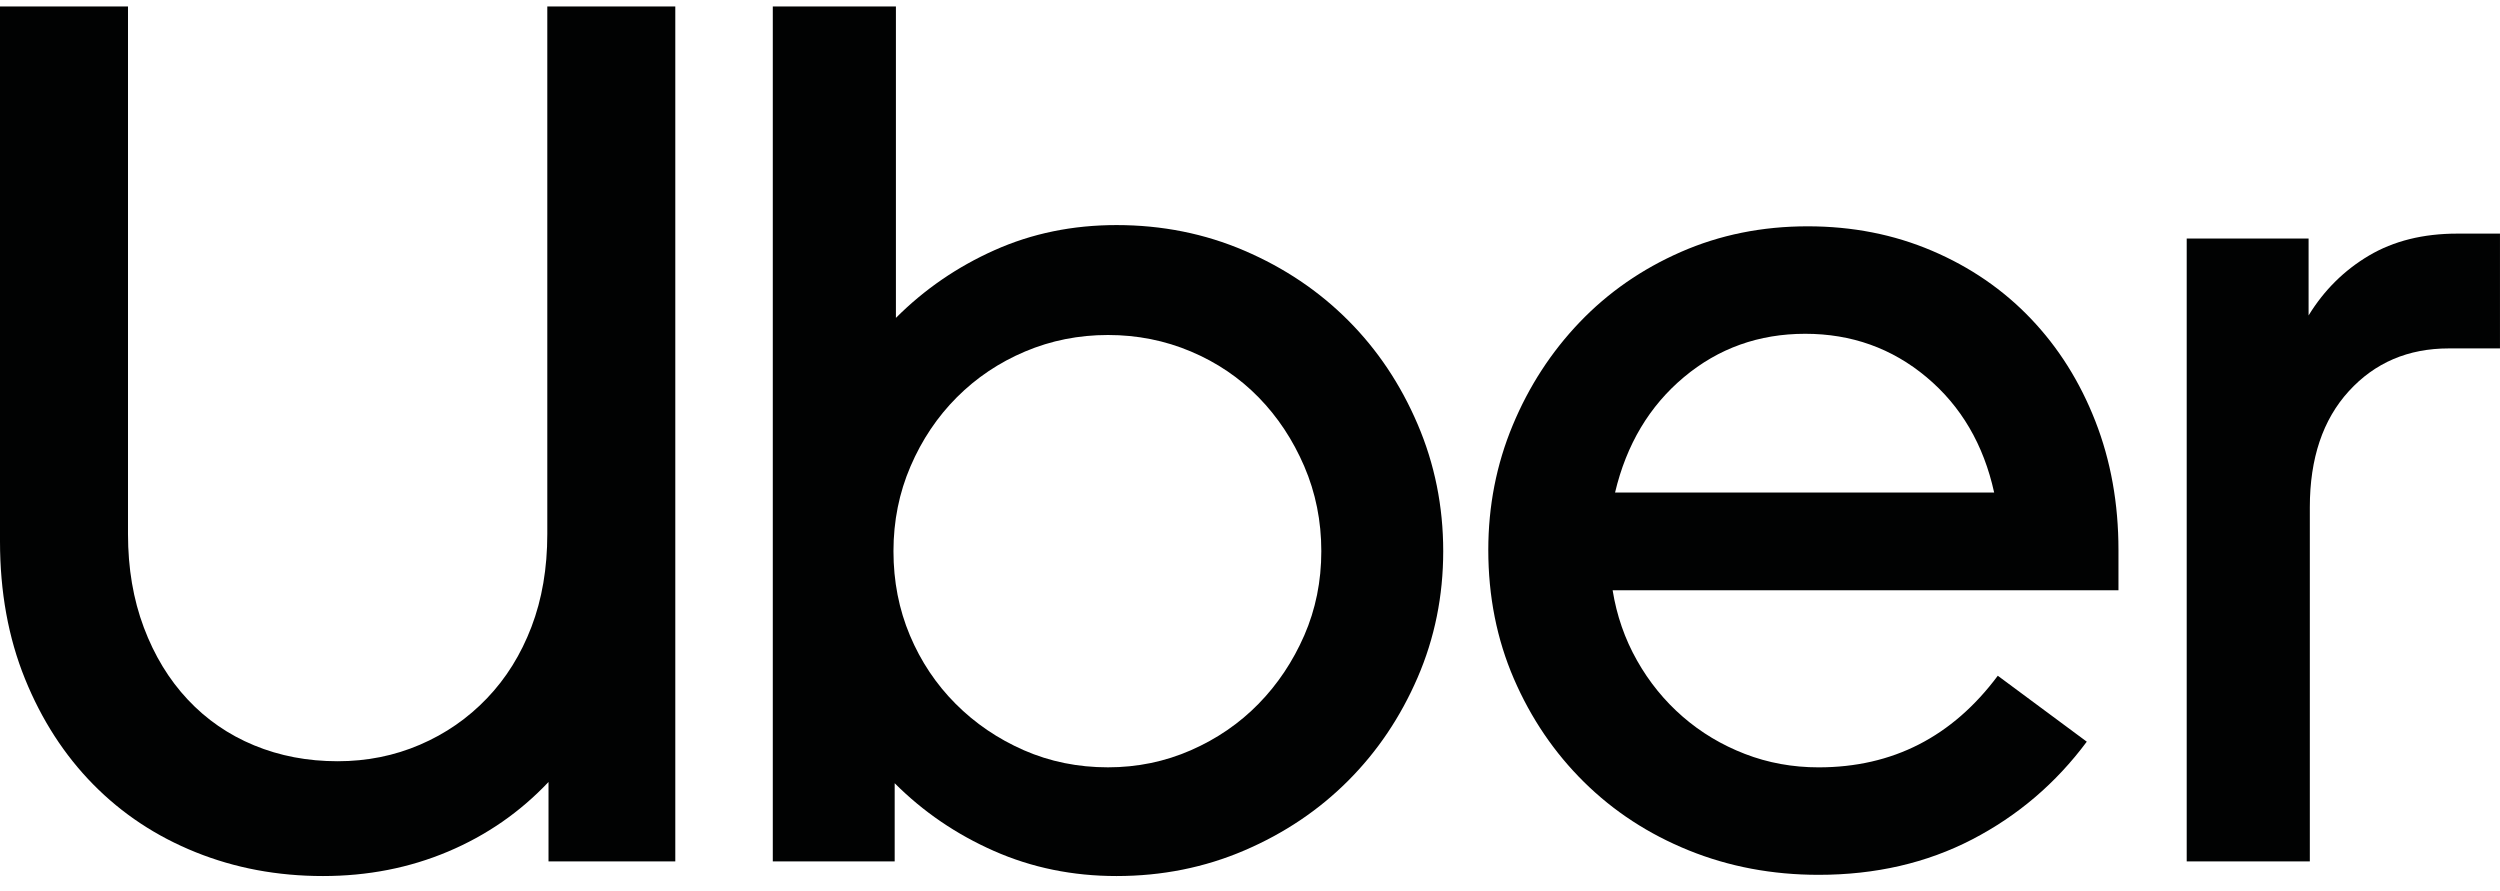 <svg width="101" height="36" viewBox="0 0 101 36" fill="none" xmlns="http://www.w3.org/2000/svg">
<g clip-path="url(#clip0_28797_61140)">
<path d="M5.811 25.351C6.238 26.486 6.828 27.456 7.584 28.262C8.339 29.068 9.233 29.685 10.267 30.112C11.302 30.54 12.426 30.754 13.641 30.754C14.823 30.754 15.931 30.532 16.965 30.087C17.999 29.643 18.902 29.018 19.673 28.212C20.445 27.407 21.044 26.445 21.471 25.326C21.898 24.208 22.111 22.958 22.111 21.576V0.261H27.282V34.8H22.16V31.592C21.011 32.809 19.657 33.747 18.097 34.405C16.538 35.063 14.855 35.392 13.05 35.392C11.211 35.392 9.496 35.071 7.904 34.429C6.311 33.788 4.932 32.875 3.767 31.691C2.602 30.507 1.682 29.084 1.009 27.423C0.336 25.762 -0 23.912 -0 21.872V0.261H5.171V21.576C5.171 22.958 5.384 24.216 5.811 25.351Z" fill="#010202"/>
<path d="M36.195 0.261V12.843C37.344 11.692 38.673 10.779 40.183 10.105C41.694 9.43 43.335 9.093 45.108 9.093C46.946 9.093 48.67 9.438 50.279 10.129C51.887 10.82 53.282 11.758 54.464 12.942C55.646 14.126 56.582 15.524 57.271 17.136C57.961 18.747 58.306 20.458 58.306 22.267C58.306 24.076 57.961 25.779 57.271 27.374C56.582 28.969 55.646 30.359 54.464 31.543C53.282 32.727 51.887 33.665 50.279 34.355C48.67 35.046 46.946 35.392 45.108 35.392C43.335 35.392 41.685 35.054 40.159 34.38C38.632 33.706 37.294 32.793 36.145 31.642V34.8H31.221V0.261H36.195ZM36.761 25.672C37.204 26.724 37.82 27.645 38.608 28.435C39.395 29.224 40.315 29.849 41.365 30.31C42.416 30.77 43.548 31 44.763 31C45.945 31 47.061 30.77 48.112 30.31C49.162 29.849 50.073 29.224 50.845 28.435C51.617 27.645 52.232 26.724 52.692 25.672C53.151 24.619 53.381 23.484 53.381 22.267C53.381 21.05 53.151 19.907 52.692 18.838C52.232 17.769 51.617 16.84 50.845 16.05C50.073 15.261 49.163 14.644 48.112 14.2C47.061 13.756 45.945 13.534 44.763 13.534C43.581 13.534 42.465 13.756 41.415 14.2C40.364 14.644 39.445 15.261 38.657 16.05C37.869 16.84 37.245 17.769 36.786 18.838C36.326 19.907 36.096 21.05 36.096 22.267C36.096 23.484 36.318 24.619 36.761 25.672Z" fill="#010202"/>
<path d="M61.112 17.185C61.768 15.606 62.671 14.217 63.82 13.016C64.969 11.815 66.332 10.87 67.907 10.179C69.483 9.488 71.191 9.143 73.029 9.143C74.835 9.143 76.509 9.472 78.052 10.13C79.595 10.787 80.925 11.7 82.041 12.868C83.157 14.036 84.027 15.417 84.651 17.013C85.275 18.608 85.586 20.343 85.586 22.218V23.846H65.15C65.314 24.866 65.642 25.812 66.135 26.683C66.627 27.555 67.243 28.312 67.981 28.953C68.72 29.595 69.557 30.096 70.493 30.458C71.429 30.82 72.422 31.001 73.472 31.001C76.46 31.001 78.873 29.767 80.711 27.3L84.306 29.964C83.059 31.642 81.516 32.958 79.677 33.912C77.839 34.865 75.77 35.343 73.472 35.343C71.601 35.343 69.853 35.014 68.228 34.356C66.603 33.698 65.191 32.777 63.993 31.593C62.794 30.408 61.851 29.019 61.161 27.423C60.472 25.828 60.127 24.093 60.127 22.218C60.127 20.442 60.455 18.764 61.112 17.185ZM68.031 15.236C66.635 16.404 65.708 17.958 65.248 19.899H80.564C80.137 17.958 79.226 16.404 77.83 15.236C76.435 14.069 74.802 13.485 72.931 13.485C71.059 13.485 69.426 14.069 68.031 15.236Z" fill="#010202"/>
<path d="M94.893 15.803C93.842 16.954 93.317 18.517 93.317 20.491V34.8H88.343V9.636H93.267V12.744C93.891 11.725 94.704 10.919 95.705 10.326C96.706 9.734 97.896 9.438 99.275 9.438H100.999V14.076H98.931C97.289 14.076 95.943 14.652 94.893 15.803Z" fill="#010202"/>
</g>
<defs>
<clipPath id="clip0_28797_61140">
<rect width="101" height="35.13" fill="white" transform="translate(0 0.261)"/>
</clipPath>
</defs>
</svg>
